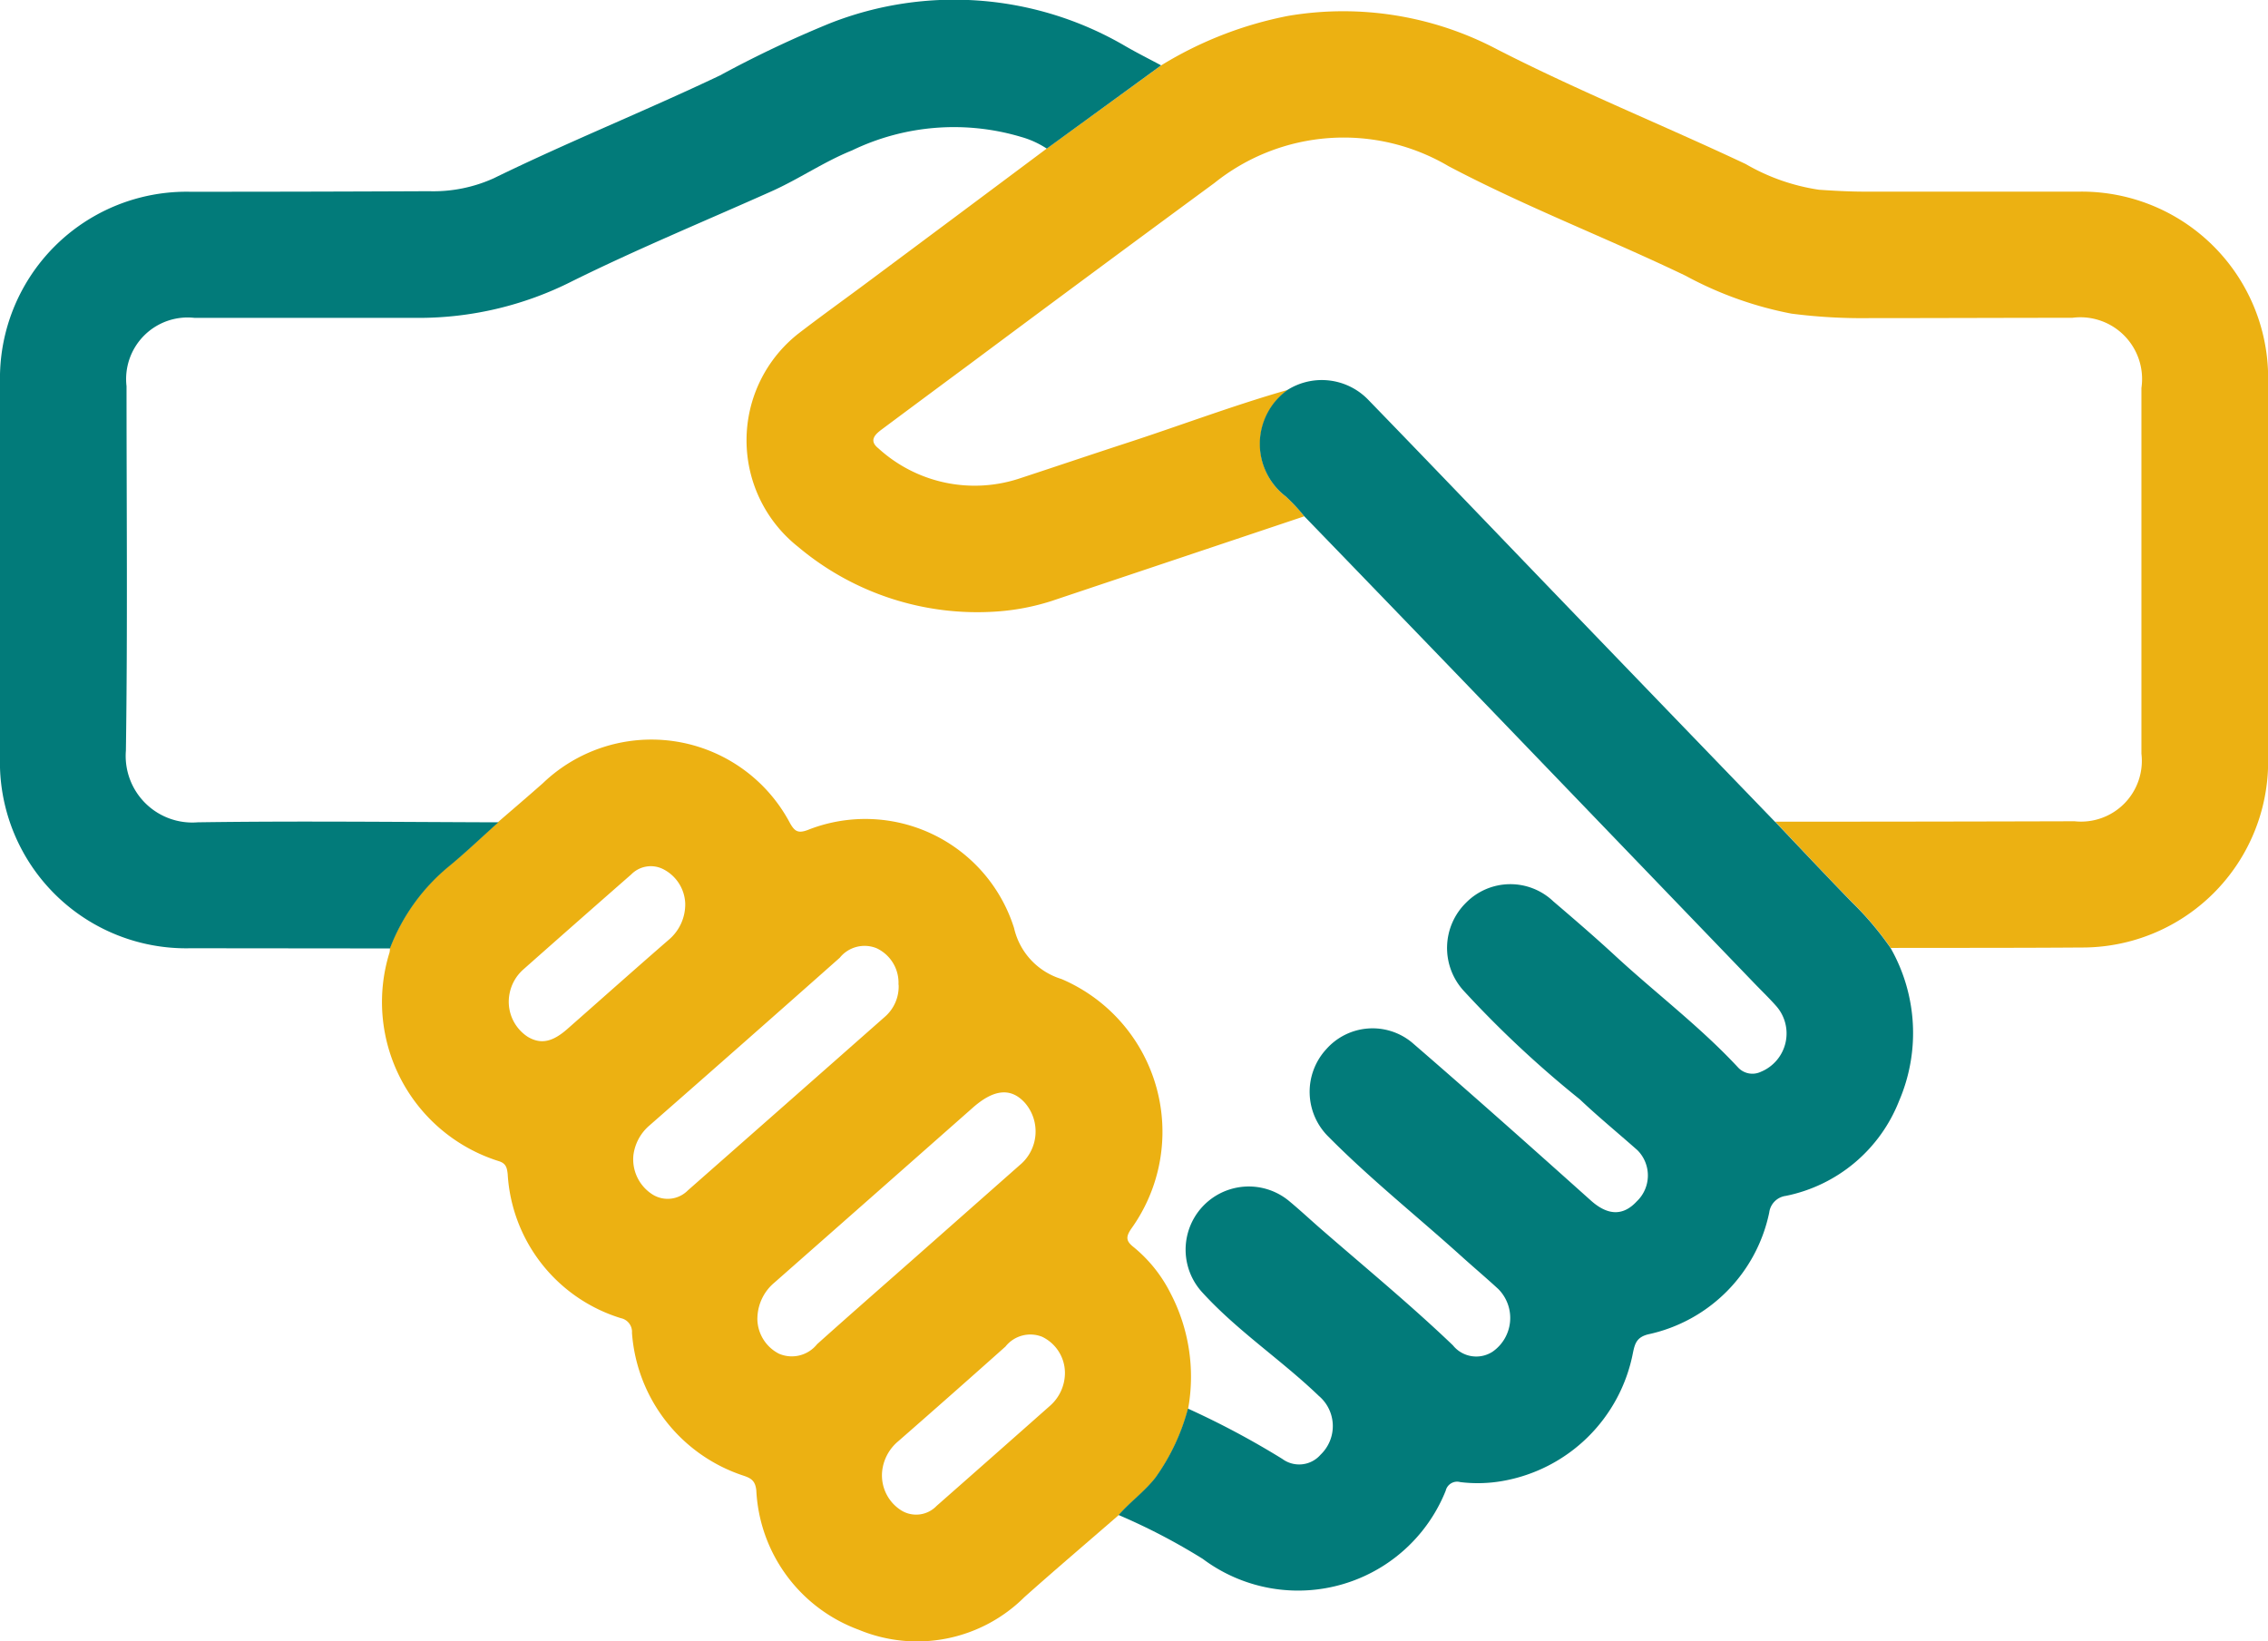 <svg xmlns="http://www.w3.org/2000/svg" xmlns:xlink="http://www.w3.org/1999/xlink" width="57.879" height="41.89" viewBox="0 0 57.879 41.89">
  <defs>
    <clipPath id="clip-path">
      <rect id="Retângulo_18399" data-name="Retângulo 18399" width="57.879" height="41.89" fill="none"/>
    </clipPath>
  </defs>
  <g id="Grupo_26361" data-name="Grupo 26361" transform="translate(0 0)">
    <g id="Grupo_26360" data-name="Grupo 26360" transform="translate(0 0)" clip-path="url(#clip-path)">
      <path id="Caminho_27116" data-name="Caminho 27116" d="M51.224,82.54c-.805.7-1.617,1.389-2.414,2.1a3.88,3.88,0,0,1-4.221.829,4,4,0,0,1-2.616-3.556c-.026-.245-.128-.312-.335-.38A4.151,4.151,0,0,1,38.8,77.892a.357.357,0,0,0-.283-.376,4.1,4.1,0,0,1-2.889-3.679c-.019-.169-.046-.275-.238-.332a4.256,4.256,0,0,1-2.777-5.323.536.536,0,0,0,.01-.115,5.027,5.027,0,0,1,1.534-2.119c.425-.348.823-.729,1.233-1.1.379-.328.761-.653,1.136-.985a4,4,0,0,1,6.31,1.025c.116.2.2.26.441.172a3.98,3.98,0,0,1,5.274,2.5A1.771,1.771,0,0,0,49.76,68.86a4.239,4.239,0,0,1,1.788,6.364c-.154.222-.142.326.061.484a3.616,3.616,0,0,1,.931,1.165,4.6,4.6,0,0,1,.453,2.953,5.38,5.38,0,0,1-.828,1.759c-.276.36-.647.619-.941.957M42,77.511a1.01,1.01,0,0,0,.551.912.826.826,0,0,0,.973-.243c.813-.729,1.635-1.448,2.454-2.17q1.358-1.2,2.717-2.4a1.114,1.114,0,0,0,.139-1.582c-.356-.4-.792-.364-1.336.116q-2.528,2.232-5.059,4.461a1.21,1.21,0,0,0-.438.9m3.6-8.5a.972.972,0,0,0-.562-.932.813.813,0,0,0-.937.245q-2.419,2.145-4.851,4.276a1.194,1.194,0,0,0-.414.758,1.062,1.062,0,0,0,.5,1.015.726.726,0,0,0,.889-.112q2.514-2.212,5.025-4.428a1.025,1.025,0,0,0,.354-.821m4.244,9.9a1.025,1.025,0,0,0-.582-.915.81.81,0,0,0-.935.249q-1.364,1.217-2.74,2.42a1.152,1.152,0,0,0-.407.759,1.056,1.056,0,0,0,.5,1.011.722.722,0,0,0,.886-.12q1.459-1.284,2.913-2.572a1.119,1.119,0,0,0,.365-.832M40.159,66.93a1.027,1.027,0,0,0-.559-.872.7.7,0,0,0-.82.134Q37.4,67.4,36.031,68.613a1.1,1.1,0,0,0-.356.624,1.068,1.068,0,0,0,.468,1.1c.329.193.623.136,1.006-.2.868-.764,1.731-1.534,2.605-2.292a1.181,1.181,0,0,0,.405-.914" transform="translate(-22.672 -43.874)" fill="#ecb112"/>
      <path id="Caminho_27117" data-name="Caminho 27117" d="M73.9,2.33a9.724,9.724,0,0,1,3.246-1.263,8.416,8.416,0,0,1,5.343.865c2.07,1.059,4.225,1.927,6.325,2.917a5.25,5.25,0,0,0,1.874.657c.384.026.769.047,1.154.048,1.825,0,3.651,0,5.475,0a4.758,4.758,0,0,1,4.83,4.838q0,4.82,0,9.64a4.744,4.744,0,0,1-4.773,4.813c-1.619.012-3.239.008-4.858.011a8.045,8.045,0,0,0-.988-1.169c-.663-.675-1.307-1.368-1.959-2.053q3.819,0,7.638-.011A1.551,1.551,0,0,0,98.914,19.9q0-4.668,0-9.336a1.575,1.575,0,0,0-1.765-1.79c-1.723,0-3.446.008-5.169.008a14.065,14.065,0,0,1-2-.115,9.351,9.351,0,0,1-2.7-.967c-2-.961-4.077-1.756-6.045-2.794a5.27,5.27,0,0,0-5.975.425Q72.12,7.64,69,9.965q-1.116.826-2.229,1.655c-.185.137-.336.291-.088.487a3.643,3.643,0,0,0,3.561.78c.9-.295,1.8-.6,2.7-.894,1.4-.453,2.782-.98,4.2-1.384a1.691,1.691,0,0,0-.058,2.731,4.545,4.545,0,0,1,.465.5q-3.227,1.082-6.455,2.163a5.91,5.91,0,0,1-1.395.267,7.1,7.1,0,0,1-5.071-1.653,3.465,3.465,0,0,1,.02-5.448c.58-.446,1.176-.872,1.762-1.309q2.284-1.7,4.566-3.406L73.9,2.33" transform="translate(-44.265 -0.663)" fill="#ecb112"/>
      <path id="Caminho_27118" data-name="Caminho 27118" d="M111.637,43.55c.652.685,1.3,1.378,1.959,2.053a8.011,8.011,0,0,1,.988,1.169,4.386,4.386,0,0,1,.217,3.9,3.944,3.944,0,0,1-2.891,2.425.491.491,0,0,0-.424.428A4.015,4.015,0,0,1,108.4,56.63c-.293.073-.341.232-.39.465a4.112,4.112,0,0,1-3.331,3.279,3.656,3.656,0,0,1-1.076.028.3.3,0,0,0-.373.22,4.059,4.059,0,0,1-6.2,1.739,15.781,15.781,0,0,0-2.147-1.119c.294-.338.664-.6.941-.957a5.384,5.384,0,0,0,.828-1.759,21.447,21.447,0,0,1,2.407,1.283.724.724,0,0,0,.979-.108,1.009,1.009,0,0,0-.047-1.5c-.954-.917-2.068-1.651-2.964-2.631a1.612,1.612,0,0,1,2.224-2.327c.267.222.521.459.782.687,1.133.986,2.293,1.94,3.38,2.98a.765.765,0,0,0,1.013.164,1.048,1.048,0,0,0,.146-1.6c-.312-.287-.636-.561-.951-.845-1.125-1.015-2.312-1.961-3.38-3.039a1.607,1.607,0,0,1-.063-2.232,1.578,1.578,0,0,1,2.192-.175c1.536,1.327,3.051,2.677,4.563,4.031.423.379.816.409,1.172.024a.913.913,0,0,0,.019-1.306c-.49-.434-1-.852-1.473-1.3a27.023,27.023,0,0,1-2.975-2.784,1.619,1.619,0,0,1,.072-2.232,1.589,1.589,0,0,1,2.228-.036c.537.459,1.073.92,1.592,1.4,1.038.957,2.17,1.811,3.134,2.851a.5.5,0,0,0,.569.1,1.058,1.058,0,0,0,.382-1.692c-.178-.2-.374-.388-.561-.583q-3.288-3.416-6.575-6.832-2.446-2.54-4.9-5.076a4.581,4.581,0,0,0-.466-.5,1.691,1.691,0,0,1,.057-2.73,1.647,1.647,0,0,1,2.052.268c1.681,1.733,3.349,3.477,5.024,5.216q2.672,2.774,5.346,5.544" transform="translate(-66.336 -22.576)" fill="#027b7a"/>
      <path id="Caminho_27119" data-name="Caminho 27119" d="M29.632,1.668,26.714,3.793a2.353,2.353,0,0,0-.66-.3,5.991,5.991,0,0,0-4.311.346c-.717.289-1.354.731-2.057,1.045-1.7.76-3.419,1.469-5.084,2.293a8.661,8.661,0,0,1-3.925.936q-2.854,0-5.708,0a1.571,1.571,0,0,0-1.74,1.742c0,3.1.029,6.2-.016,9.3a1.7,1.7,0,0,0,1.83,1.832c2.558-.038,5.117-.007,7.676,0-.41.366-.808.748-1.233,1.1a5.024,5.024,0,0,0-1.534,2.119l-5.09-.005A4.752,4.752,0,0,1,0,19.308V9.744a4.762,4.762,0,0,1,4.856-4.85q3.046,0,6.092-.014A3.739,3.739,0,0,0,12.6,4.55c1.9-.929,3.866-1.718,5.776-2.626A28.192,28.192,0,0,1,21.186.592a8.648,8.648,0,0,1,7.531.584c.3.174.609.328.914.492" transform="translate(0 0)" fill="#027b7a"/>
    </g>
  </g>
</svg>
